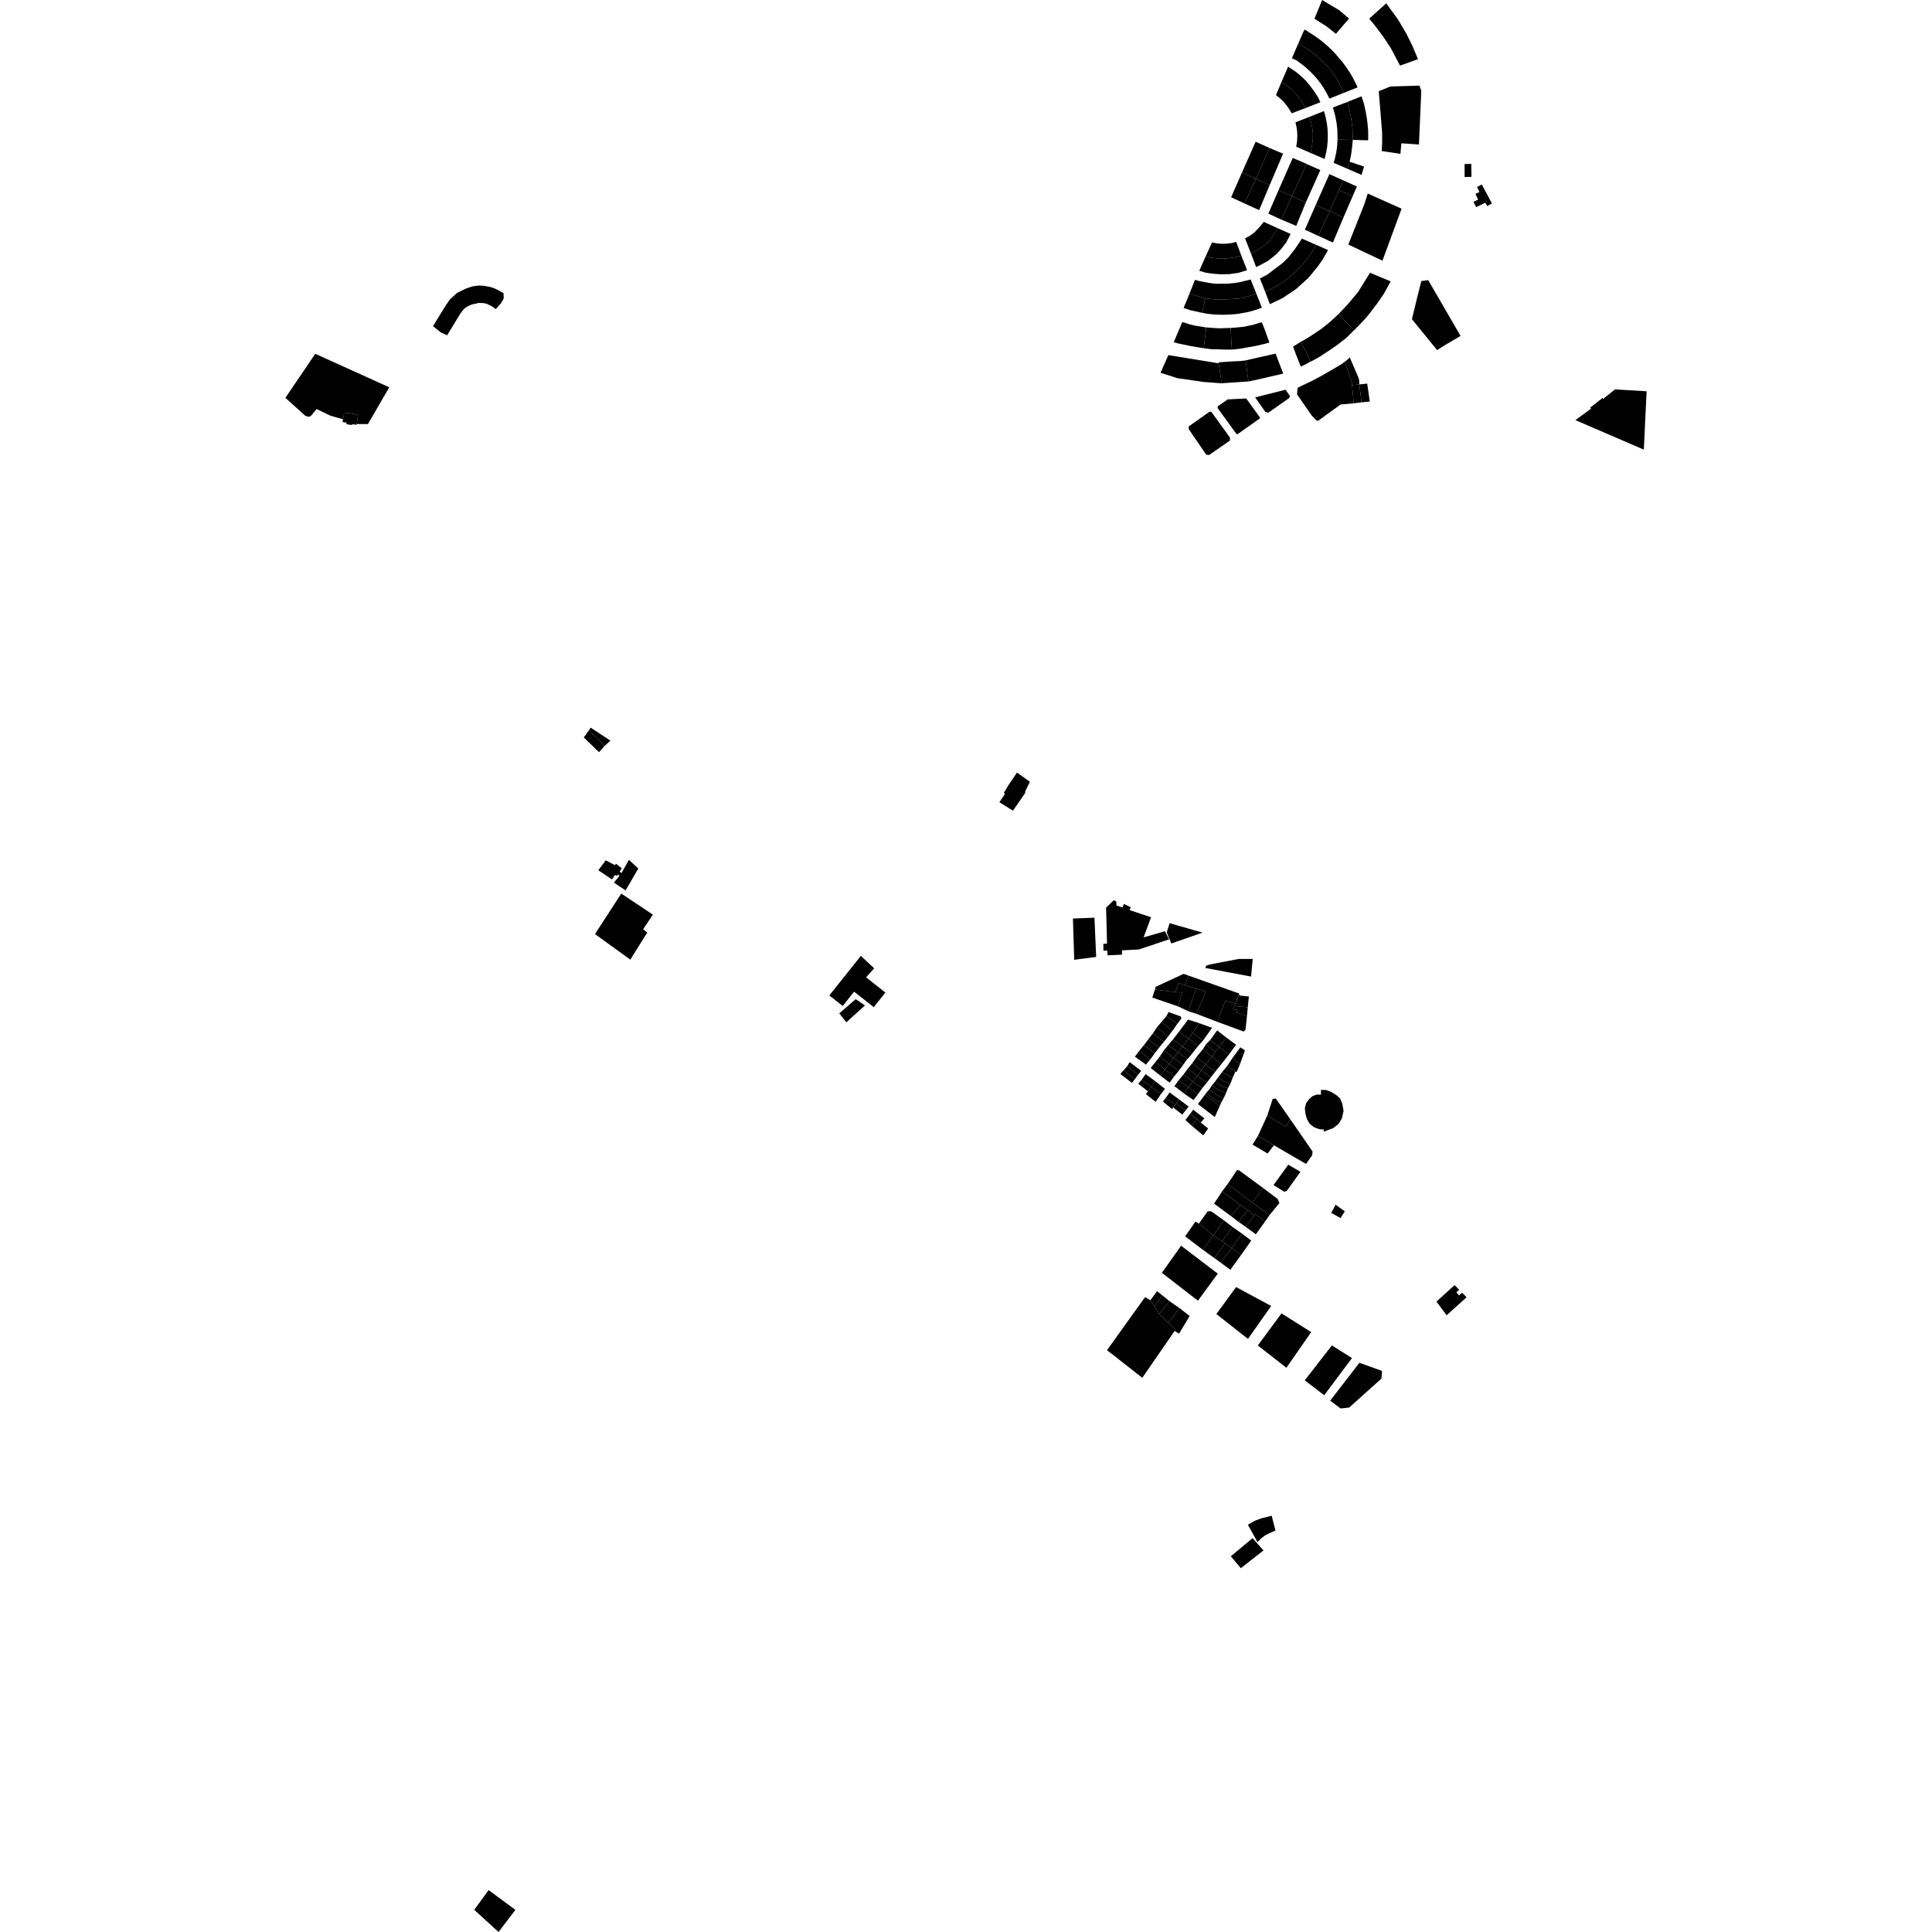 <?xml version="1.0" encoding="utf-8" standalone="no"?>
<!DOCTYPE svg PUBLIC "-//W3C//DTD SVG 1.1//EN"
  "http://www.w3.org/Graphics/SVG/1.1/DTD/svg11.dtd">
<!-- Created with matplotlib (https://matplotlib.org/) -->
<svg height="288pt" version="1.1" viewBox="0 0 288 288" width="288pt" xmlns="http://www.w3.org/2000/svg" xmlns:xlink="http://www.w3.org/1999/xlink">
 <defs>
  <style type="text/css">
*{stroke-linecap:butt;stroke-linejoin:round;}
  </style>
 </defs>
 <g id="figure_1">
  <g id="patch_1">
   <path d="M 0 288 
L 288 288 
L 288 0 
L 0 0 
z
" style="fill:none;opacity:0;"/>
  </g>
  <g id="axes_1">
   <g id="PatchCollection_1">
    <path clip-path="url(#pc9bc6bb8d3)" d="M 183.479 231.989 
L 186.724 229.288 
L 188.343 231.125 
L 184.968 233.765 
L 183.479 231.989 
"/>
    <path clip-path="url(#pc9bc6bb8d3)" d="M 171.589 136.738 
L 168.393 135.672 
L 168.557 135.239 
L 167.538 134.745 
L 167.32 135.271 
L 166.439 134.989 
L 166.399 134.38 
L 166.034 134.191 
L 164.886 135.301 
L 165.021 140.677 
L 164.473 140.692 
L 164.49 141.717 
L 165.063 141.707 
L 165.107 142.411 
L 167.263 142.31 
L 167.25 141.669 
L 169.78 141.53 
L 174.277 140.027 
L 173.656 138.819 
L 170.468 139.738 
L 171.589 136.738 
"/>
    <path clip-path="url(#pc9bc6bb8d3)" d="M 92.1 130.353 
L 91.969 130.574 
L 91.677 130.431 
L 91.22 131.091 
L 89.191 129.728 
L 90.296 128.251 
L 91.655 128.962 
L 91.844 128.761 
L 92.686 129.444 
L 92.372 129.928 
L 92.642 130.15 
L 93.752 128.178 
L 95.153 129.465 
L 93.253 132.732 
L 91.513 131.571 
L 92.332 130.568 
L 92.1 130.353 
"/>
    <path clip-path="url(#pc9bc6bb8d3)" d="M 88.694 139.24 
L 93.965 143.054 
L 94.945 141.466 
L 96.483 139.022 
L 95.878 138.513 
L 97.326 136.345 
L 92.902 133.399 
L 92.609 133.204 
L 88.694 139.24 
"/>
    <path clip-path="url(#pc9bc6bb8d3)" d="M 165.022 201.267 
L 170.28 205.386 
L 175.099 198.405 
L 175.232 198.213 
L 174.152 197.17 
L 172.814 195.877 
L 172.095 194.706 
L 171.479 193.826 
L 170.694 193.357 
L 165.022 201.267 
"/>
    <path clip-path="url(#pc9bc6bb8d3)" d="M 196.269 163.169 
L 196.91 163.181 
L 196.916 162.462 
L 197.692 162.492 
L 198.444 162.779 
L 199.142 163.197 
L 199.757 163.73 
L 200.095 164.531 
L 200.284 165.599 
L 200.026 166.723 
L 199.551 167.518 
L 198.776 168.148 
L 197.916 168.469 
L 197.364 168.701 
L 197.304 168.358 
L 196.733 168.34 
L 195.918 168.059 
L 195.244 167.544 
L 194.826 166.821 
L 194.606 166.049 
L 194.507 165.205 
L 194.701 164.464 
L 195.099 163.897 
L 195.631 163.412 
L 196.269 163.169 
"/>
    <path clip-path="url(#pc9bc6bb8d3)" d="M 126.167 152.391 
L 125.108 151.059 
L 127.562 148.939 
L 128.942 149.875 
L 126.167 152.391 
"/>
    <path clip-path="url(#pc9bc6bb8d3)" d="M 87.018 109.923 
L 89.294 112.127 
L 90.1 111.218 
L 89.013 110.05 
L 87.77 108.918 
L 87.604 109.094 
L 87.369 109.471 
L 87.018 109.923 
"/>
    <path clip-path="url(#pc9bc6bb8d3)" d="M 123.628 148.389 
L 125.624 149.961 
L 127.318 147.828 
L 130.25 150.137 
L 131.982 147.956 
L 129.109 145.694 
L 130.306 144.344 
L 128.329 142.49 
L 123.628 148.389 
"/>
    <path clip-path="url(#pc9bc6bb8d3)" d="M 87.77 108.918 
L 89.013 110.05 
L 90.1 111.218 
L 90.997 110.406 
L 88.036 108.466 
L 87.77 108.918 
"/>
    <path clip-path="url(#pc9bc6bb8d3)" d="M 74.32 288 
L 76.828 284.698 
L 72.837 281.755 
L 70.695 284.693 
L 74.32 288 
"/>
    <path clip-path="url(#pc9bc6bb8d3)" d="M 203.368 30.476 
L 200.987 36.453 
L 206.081 38.862 
L 208.93 31.107 
L 203.886 28.852 
L 203.368 30.476 
"/>
    <path clip-path="url(#pc9bc6bb8d3)" d="M 206.037 21.159 
L 205.967 22.515 
L 208.76 22.934 
L 208.898 21.358 
L 211.523 21.542 
L 211.868 13.53 
L 211.594 12.763 
L 207.26 12.896 
L 205.528 13.591 
L 206.027 19.701 
L 206.037 21.159 
"/>
    <path clip-path="url(#pc9bc6bb8d3)" d="M 240.742 58.05 
L 238.966 59.478 
L 238.89 59.324 
L 237.022 60.782 
L 237.192 60.906 
L 234.842 62.626 
L 245.042 67.026 
L 245.458 58.327 
L 240.742 58.05 
"/>
    <path clip-path="url(#pc9bc6bb8d3)" d="M 190.131 228.156 
L 189.565 225.947 
L 188.043 226.328 
L 187.081 226.687 
L 186.017 227.287 
L 187.448 229.875 
L 187.993 229.337 
L 188.636 228.834 
L 189.261 228.538 
L 190.131 228.156 
"/>
    <path clip-path="url(#pc9bc6bb8d3)" d="M 174.168 52.934 
L 181.67 54.163 
L 181.89 55.657 
L 182.124 57.142 
L 179.344 56.93 
L 175.492 56.368 
L 173.002 55.567 
L 174.168 52.934 
"/>
    <path clip-path="url(#pc9bc6bb8d3)" d="M 174.352 137.617 
L 179.254 139.022 
L 174.609 140.642 
L 173.923 138.995 
L 174.352 137.617 
"/>
    <path clip-path="url(#pc9bc6bb8d3)" d="M 51.132 62.497 
L 51.064 62.918 
L 51.654 63.002 
L 51.63 63.206 
L 52.108 63.319 
L 52.519 63.331 
L 52.546 63.228 
L 53.108 63.322 
L 53.181 63.208 
L 53.365 61.866 
L 51.959 61.535 
L 51.287 61.639 
L 51.132 62.497 
"/>
    <path clip-path="url(#pc9bc6bb8d3)" d="M 51.959 61.535 
L 53.365 61.866 
L 53.181 63.208 
L 54.843 63.22 
L 58.026 57.735 
L 46.997 52.738 
L 42.542 59.304 
L 45.48 61.955 
L 45.932 62.133 
L 46.323 62.035 
L 47.203 60.978 
L 49.218 61.951 
L 50.325 62.269 
L 51.132 62.497 
L 51.287 61.639 
L 51.959 61.535 
"/>
    <path clip-path="url(#pc9bc6bb8d3)" d="M 66.657 49.978 
L 68.569 46.831 
L 68.87 46.416 
L 69.172 46.049 
L 69.486 45.801 
L 69.856 45.601 
L 70.255 45.417 
L 70.702 45.299 
L 71.15 45.227 
L 71.269 45.151 
L 72.102 45.183 
L 72.561 45.287 
L 73.295 45.639 
L 73.9 46.076 
L 74.681 45.207 
L 75.089 44.492 
L 75.058 43.703 
L 74.266 43.26 
L 73.776 43.016 
L 73.072 42.777 
L 72.098 42.596 
L 71.312 42.563 
L 70.454 42.689 
L 69.553 42.972 
L 68.143 43.655 
L 67.067 44.63 
L 66.427 45.562 
L 64.551 48.616 
L 65.706 49.556 
L 66.657 49.978 
"/>
    <path clip-path="url(#pc9bc6bb8d3)" d="M 197.091 0 
L 195.94 2.791 
L 196.829 3.353 
L 197.762 3.943 
L 199.143 5.037 
L 200.895 2.999 
L 201.097 2.763 
L 199.638 1.522 
L 198.015 0.561 
L 197.091 0 
"/>
    <path clip-path="url(#pc9bc6bb8d3)" d="M 179.808 48.814 
L 178.15 48.543 
L 177.4 48.37 
L 176.639 48.125 
L 176.244 48.007 
L 174.967 51.013 
L 175.661 51.206 
L 177.638 51.613 
L 179.422 51.912 
L 179.479 51.565 
L 179.693 49.802 
L 179.808 48.814 
"/>
    <path clip-path="url(#pc9bc6bb8d3)" d="M 183.444 48.887 
L 182.528 48.911 
L 181.717 48.941 
L 180.791 48.887 
L 179.827 48.806 
L 179.693 49.802 
L 179.479 51.565 
L 179.422 51.912 
L 179.597 51.935 
L 180.589 52.058 
L 181.654 52.077 
L 182.753 52.117 
L 183.631 52.107 
L 183.444 48.887 
"/>
    <path clip-path="url(#pc9bc6bb8d3)" d="M 188.462 51.271 
L 187.233 51.56 
L 186.059 51.766 
L 184.792 51.991 
L 184.409 52.033 
L 184.26 52.055 
L 183.631 52.107 
L 183.444 48.887 
L 184.368 48.815 
L 185.393 48.716 
L 186.716 48.433 
L 187.32 48.256 
L 187.636 48.149 
L 187.869 48.089 
L 188.102 48.068 
L 188.295 48.511 
L 188.715 49.62 
L 188.901 50.165 
L 189.117 50.74 
L 189.215 51.072 
L 188.462 51.271 
"/>
    <path clip-path="url(#pc9bc6bb8d3)" d="M 186.103 56.864 
L 185.199 56.924 
L 183.752 57.022 
L 183.115 57.064 
L 182.1 57.132 
L 181.741 54.617 
L 181.649 54.014 
L 183.748 53.868 
L 184.887 53.821 
L 185.688 53.726 
L 186.103 56.864 
"/>
    <path clip-path="url(#pc9bc6bb8d3)" d="M 190.148 52.714 
L 191.289 55.691 
L 189.734 56.052 
L 189.298 56.154 
L 188.264 56.395 
L 187.38 56.601 
L 186.985 56.682 
L 186.554 56.771 
L 186.103 56.864 
L 185.688 53.726 
L 187.737 53.254 
L 190.148 52.714 
"/>
    <path clip-path="url(#pc9bc6bb8d3)" d="M 200.453 53.922 
L 200.864 53.613 
L 201.214 53.278 
L 201.375 53.678 
L 202.461 56.181 
L 202.599 56.608 
L 202.639 57.304 
L 201.549 57.415 
L 201.501 56.904 
L 200.453 53.922 
"/>
    <path clip-path="url(#pc9bc6bb8d3)" d="M 202.952 59.978 
L 204.193 59.856 
L 203.805 57.184 
L 202.639 57.304 
L 202.952 59.978 
"/>
    <path clip-path="url(#pc9bc6bb8d3)" d="M 201.796 60.118 
L 202.952 59.978 
L 202.639 57.304 
L 201.549 57.415 
L 201.796 60.118 
"/>
    <path clip-path="url(#pc9bc6bb8d3)" d="M 200.453 53.922 
L 200.031 54.249 
L 199.508 54.567 
L 197.405 55.79 
L 197.078 55.981 
L 195.557 56.786 
L 194.066 57.497 
L 193.45 57.805 
L 193.394 58.206 
L 193.346 58.785 
L 195.567 61.986 
L 196.289 62.718 
L 196.531 62.697 
L 199.837 60.299 
L 201.796 60.118 
L 201.549 57.415 
L 201.501 56.904 
L 200.453 53.922 
"/>
    <path clip-path="url(#pc9bc6bb8d3)" d="M 212.899 41.759 
L 211.873 41.897 
L 211.137 44.84 
L 210.868 45.943 
L 210.471 47.576 
L 214.225 52.186 
L 215.493 51.384 
L 217.223 50.379 
L 217.722 50.073 
L 212.899 41.759 
"/>
    <path clip-path="url(#pc9bc6bb8d3)" d="M 199.572 46.775 
L 200.42 47.766 
L 201.685 49.095 
L 201.846 49.241 
L 202.193 48.887 
L 202.704 48.366 
L 203.013 48.051 
L 203.936 47.011 
L 204.013 46.926 
L 204.425 46.383 
L 204.968 45.665 
L 205.366 45.137 
L 206.28 43.81 
L 207.096 42.324 
L 207.306 41.943 
L 205.819 41.325 
L 204.23 40.662 
L 202.426 43.557 
L 200.915 45.358 
L 199.572 46.775 
"/>
    <path clip-path="url(#pc9bc6bb8d3)" d="M 195.39 53.867 
L 195.426 53.894 
L 196.696 53.194 
L 197.241 52.837 
L 197.692 52.543 
L 198.212 52.202 
L 199.45 51.337 
L 200.732 50.33 
L 201.41 49.662 
L 201.835 49.241 
L 201.256 48.641 
L 200.606 47.982 
L 200.044 47.331 
L 199.573 46.779 
L 198.266 47.986 
L 197.002 49.003 
L 195.486 50.023 
L 194.487 50.644 
L 193.904 50.951 
L 195.39 53.867 
"/>
    <path clip-path="url(#pc9bc6bb8d3)" d="M 195.39 53.867 
L 193.904 50.951 
L 192.751 51.676 
L 193.367 53.29 
L 193.906 54.64 
L 194.672 54.283 
L 195.39 53.867 
"/>
    <path clip-path="url(#pc9bc6bb8d3)" d="M 200.262 26.901 
L 202.266 27.799 
L 201.636 29.261 
L 199.603 28.372 
L 200.262 26.901 
"/>
    <path clip-path="url(#pc9bc6bb8d3)" d="M 198.197 31.493 
L 196.135 30.549 
L 198.173 25.958 
L 200.262 26.901 
L 199.603 28.372 
L 198.197 31.493 
"/>
    <path clip-path="url(#pc9bc6bb8d3)" d="M 200.266 32.418 
L 201.636 29.261 
L 199.603 28.372 
L 198.197 31.493 
L 200.266 32.418 
"/>
    <path clip-path="url(#pc9bc6bb8d3)" d="M 198.197 31.493 
L 200.266 32.418 
L 198.691 36.155 
L 196.526 35.167 
L 198.197 31.493 
"/>
    <path clip-path="url(#pc9bc6bb8d3)" d="M 198.197 31.493 
L 196.526 35.167 
L 194.513 34.241 
L 196.135 30.549 
L 198.197 31.493 
"/>
    <path clip-path="url(#pc9bc6bb8d3)" d="M 183.349 65.672 
L 180.236 67.825 
L 179.805 67.775 
L 177.192 63.957 
L 177.215 63.556 
L 177.693 63.217 
L 180.299 61.376 
L 180.405 61.381 
L 180.571 61.389 
L 183.342 65.216 
L 183.349 65.672 
"/>
    <path clip-path="url(#pc9bc6bb8d3)" d="M 185.771 59.399 
L 187.816 62.223 
L 187.818 62.362 
L 184.493 64.713 
L 184.324 64.706 
L 181.495 60.808 
L 181.538 60.661 
L 181.575 60.537 
L 183.017 59.537 
L 183.36 59.52 
L 184.963 59.439 
L 185.771 59.399 
"/>
    <path clip-path="url(#pc9bc6bb8d3)" d="M 192.18 59.333 
L 189.075 61.514 
L 188.625 61.409 
L 187.104 59.239 
L 188.444 58.9 
L 191.627 58.095 
L 192.287 59.024 
L 192.18 59.333 
"/>
    <path clip-path="url(#pc9bc6bb8d3)" d="M 187.201 26.66 
L 185.14 25.717 
L 187.177 21.125 
L 189.267 22.069 
L 189.276 22.076 
L 187.201 26.66 
"/>
    <path clip-path="url(#pc9bc6bb8d3)" d="M 189.272 27.585 
L 191.27 22.91 
L 189.276 22.076 
L 187.201 26.66 
L 189.272 27.585 
"/>
    <path clip-path="url(#pc9bc6bb8d3)" d="M 187.201 26.66 
L 189.272 27.585 
L 187.697 31.322 
L 185.532 30.334 
L 187.201 26.66 
"/>
    <path clip-path="url(#pc9bc6bb8d3)" d="M 187.201 26.66 
L 185.532 30.334 
L 183.518 29.408 
L 185.14 25.717 
L 187.201 26.66 
"/>
    <path clip-path="url(#pc9bc6bb8d3)" d="M 192.587 29.253 
L 190.583 28.364 
L 192.71 23.547 
L 194.704 24.399 
L 194.77 24.445 
L 192.587 29.253 
"/>
    <path clip-path="url(#pc9bc6bb8d3)" d="M 194.658 30.177 
L 196.822 25.351 
L 194.77 24.445 
L 192.587 29.253 
L 194.658 30.177 
"/>
    <path clip-path="url(#pc9bc6bb8d3)" d="M 192.587 29.253 
L 194.658 30.177 
L 193.228 33.671 
L 191.009 32.739 
L 192.587 29.253 
"/>
    <path clip-path="url(#pc9bc6bb8d3)" d="M 192.587 29.253 
L 191.009 32.739 
L 189.069 31.849 
L 190.583 28.364 
L 192.587 29.253 
"/>
    <path clip-path="url(#pc9bc6bb8d3)" d="M 179.73 38.209 
L 180.669 36.147 
L 181.494 36.292 
L 182.121 36.347 
L 182.84 36.326 
L 183.595 36.231 
L 184.283 36.062 
L 185.045 38.114 
L 184.199 38.332 
L 183.127 38.498 
L 182.11 38.562 
L 181.202 38.493 
L 180.473 38.421 
L 179.73 38.209 
"/>
    <path clip-path="url(#pc9bc6bb8d3)" d="M 178.775 40.364 
L 179.73 38.209 
L 180.473 38.421 
L 181.202 38.493 
L 182.11 38.562 
L 183.127 38.498 
L 184.199 38.332 
L 185.045 38.114 
L 185.902 40.278 
L 184.572 40.681 
L 183.296 40.86 
L 182.045 40.889 
L 180.809 40.806 
L 179.723 40.646 
L 178.775 40.364 
"/>
    <path clip-path="url(#pc9bc6bb8d3)" d="M 187.286 43.791 
L 186.438 41.664 
L 184.85 42.051 
L 184.088 42.182 
L 183.038 42.284 
L 181.279 42.3 
L 180.29 42.187 
L 178.9 41.923 
L 178.129 41.719 
L 177.308 43.793 
L 179.673 44.463 
L 181.152 44.644 
L 182.973 44.614 
L 184.84 44.491 
L 186.384 44.084 
L 187.286 43.791 
"/>
    <path clip-path="url(#pc9bc6bb8d3)" d="M 188.113 45.871 
L 186.877 46.292 
L 185.872 46.549 
L 184.391 46.805 
L 183.327 46.887 
L 182.197 46.924 
L 180.982 46.879 
L 179.981 46.775 
L 179.193 46.629 
L 179.673 44.463 
L 181.152 44.644 
L 182.973 44.614 
L 184.84 44.491 
L 186.384 44.084 
L 187.286 43.791 
L 188.113 45.871 
"/>
    <path clip-path="url(#pc9bc6bb8d3)" d="M 177.308 43.793 
L 179.673 44.463 
L 179.193 46.629 
L 177.449 46.247 
L 176.436 45.91 
L 177.308 43.793 
"/>
    <path clip-path="url(#pc9bc6bb8d3)" d="M 190.436 34.009 
L 188.384 33.075 
L 187.797 33.8 
L 187.016 34.631 
L 186.352 35.117 
L 185.602 35.537 
L 186.479 37.784 
L 187.599 37.199 
L 188.597 36.485 
L 189.269 35.833 
L 189.772 35.163 
L 190.436 34.009 
"/>
    <path clip-path="url(#pc9bc6bb8d3)" d="M 192.393 34.871 
L 191.758 36.1 
L 191.008 37.089 
L 190.236 37.92 
L 189.019 38.888 
L 187.621 39.645 
L 187.249 39.81 
L 186.479 37.784 
L 187.599 37.199 
L 188.597 36.485 
L 189.269 35.833 
L 189.772 35.163 
L 190.436 34.009 
L 192.393 34.871 
"/>
    <path clip-path="url(#pc9bc6bb8d3)" d="M 196.202 36.502 
L 194.076 35.569 
L 193.073 37.073 
L 192.084 38.337 
L 191.219 39.187 
L 188.894 40.955 
L 187.818 41.512 
L 188.598 43.509 
L 190.415 42.587 
L 191.746 41.672 
L 193.11 40.553 
L 194.597 38.928 
L 195.529 37.648 
L 196.202 36.502 
"/>
    <path clip-path="url(#pc9bc6bb8d3)" d="M 197.972 37.275 
L 197.191 38.644 
L 196.46 39.698 
L 195.011 41.452 
L 193.206 43.082 
L 191.192 44.435 
L 189.3 45.341 
L 188.598 43.509 
L 190.415 42.587 
L 191.746 41.672 
L 193.11 40.553 
L 194.597 38.928 
L 195.529 37.648 
L 196.202 36.502 
L 197.972 37.275 
"/>
    <path clip-path="url(#pc9bc6bb8d3)" d="M 206.647 0.497 
L 208.366 2.86 
L 209.653 5.026 
L 210.601 6.965 
L 211.378 8.822 
L 208.703 9.777 
L 207.277 7.093 
L 206.185 5.444 
L 204.934 3.781 
L 204.106 2.78 
L 206.647 0.497 
"/>
    <path clip-path="url(#pc9bc6bb8d3)" d="M 222.401 30.327 
L 220.885 27.499 
L 220.185 27.877 
L 220.535 28.622 
L 219.943 28.901 
L 220.267 29.602 
L 220.342 29.765 
L 219.642 30.077 
L 220.052 30.881 
L 221.412 30.217 
L 221.703 30.722 
L 222.401 30.327 
"/>
    <path clip-path="url(#pc9bc6bb8d3)" d="M 218.321 24.454 
L 219.316 24.431 
L 219.354 26.359 
L 218.329 26.387 
L 218.321 24.454 
"/>
    <path clip-path="url(#pc9bc6bb8d3)" d="M 200.273 13.859 
L 198.176 14.7 
L 197.778 13.909 
L 197.301 13.099 
L 196.859 12.438 
L 196.318 11.747 
L 195.85 11.205 
L 195.259 10.608 
L 194.61 10.023 
L 193.972 9.513 
L 193.315 9.031 
L 192.583 8.678 
L 193.331 6.958 
L 193.535 6.487 
L 194.386 6.996 
L 195.191 7.474 
L 196.137 8.222 
L 197.348 9.314 
L 197.894 9.899 
L 198.399 10.48 
L 199.269 11.744 
L 199.653 12.434 
L 199.984 13.113 
L 200.273 13.859 
"/>
    <path clip-path="url(#pc9bc6bb8d3)" d="M 200.273 13.859 
L 199.984 13.113 
L 199.653 12.434 
L 199.269 11.744 
L 198.399 10.48 
L 197.894 9.899 
L 197.348 9.314 
L 196.137 8.222 
L 195.191 7.474 
L 194.386 6.996 
L 193.535 6.487 
L 194.26 4.808 
L 194.495 4.402 
L 196.019 5.383 
L 196.763 5.913 
L 197.451 6.472 
L 198.178 7.108 
L 198.847 7.779 
L 199.429 8.443 
L 200.046 9.157 
L 200.669 9.992 
L 201.179 10.755 
L 201.538 11.359 
L 201.999 12.229 
L 202.373 13.027 
L 200.273 13.859 
"/>
    <path clip-path="url(#pc9bc6bb8d3)" d="M 194.612 16.107 
L 192.562 16.89 
L 191.956 15.932 
L 191.334 15.162 
L 190.85 14.696 
L 190.21 14.171 
L 191.034 12.214 
L 191.546 12.554 
L 192.12 12.977 
L 192.903 13.702 
L 193.437 14.294 
L 194.035 15.107 
L 194.612 16.107 
"/>
    <path clip-path="url(#pc9bc6bb8d3)" d="M 196.829 15.236 
L 194.612 16.107 
L 194.035 15.107 
L 193.437 14.294 
L 192.903 13.702 
L 192.12 12.977 
L 191.546 12.554 
L 191.034 12.214 
L 192.017 9.934 
L 193.217 10.738 
L 193.889 11.297 
L 194.599 11.969 
L 195.355 12.869 
L 195.942 13.677 
L 196.43 14.426 
L 196.829 15.236 
"/>
    <path clip-path="url(#pc9bc6bb8d3)" d="M 195.365 22.8 
L 193.227 21.869 
L 193.347 21.08 
L 193.389 20.335 
L 193.365 19.626 
L 193.263 18.896 
L 193.114 18.232 
L 195.247 17.399 
L 195.564 18.739 
L 195.666 19.451 
L 195.719 20.057 
L 195.699 20.724 
L 195.582 21.687 
L 195.51 22.077 
L 195.365 22.8 
"/>
    <path clip-path="url(#pc9bc6bb8d3)" d="M 197.453 23.698 
L 195.365 22.8 
L 195.51 22.077 
L 195.582 21.687 
L 195.699 20.724 
L 195.719 20.057 
L 195.666 19.451 
L 195.564 18.739 
L 195.247 17.399 
L 197.363 16.559 
L 197.606 17.45 
L 197.783 18.348 
L 197.893 19.206 
L 197.932 20.154 
L 197.911 21.043 
L 197.829 21.939 
L 197.68 22.806 
L 197.453 23.698 
"/>
    <path clip-path="url(#pc9bc6bb8d3)" d="M 201.659 20.849 
L 199.384 20.815 
L 199.354 19.314 
L 199.241 18.325 
L 199.05 17.302 
L 198.698 16.022 
L 200.831 15.207 
L 201.111 16.127 
L 201.4 17.539 
L 201.619 19.194 
L 201.659 20.849 
"/>
    <path clip-path="url(#pc9bc6bb8d3)" d="M 201.659 20.849 
L 201.619 19.194 
L 201.4 17.539 
L 201.111 16.127 
L 200.831 15.207 
L 202.953 14.357 
L 203.327 15.48 
L 203.592 16.693 
L 203.739 17.532 
L 203.863 18.485 
L 203.945 19.468 
L 203.958 20.296 
L 203.945 20.922 
L 201.659 20.849 
"/>
    <path clip-path="url(#pc9bc6bb8d3)" d="M 201.659 20.849 
L 199.384 20.815 
L 199.306 21.969 
L 199.187 22.775 
L 198.978 23.697 
L 198.807 24.271 
L 200.871 25.163 
L 201.181 24.106 
L 201.41 23.04 
L 201.556 21.945 
L 201.659 20.849 
"/>
    <path clip-path="url(#pc9bc6bb8d3)" d="M 202.961 26.077 
L 200.871 25.163 
L 201.181 24.106 
L 203.338 24.828 
L 202.961 26.077 
"/>
    <path clip-path="url(#pc9bc6bb8d3)" d="M 151 120.852 
L 152.809 118.228 
L 152.837 117.947 
L 153.526 116.53 
L 151.597 115.168 
L 150.301 117.084 
L 149.642 118.188 
L 149.816 118.346 
L 148.977 119.585 
L 151 120.852 
"/>
    <path clip-path="url(#pc9bc6bb8d3)" d="M 160.13 143.072 
L 163.404 142.648 
L 163.149 136.8 
L 159.941 136.927 
L 160.13 143.072 
"/>
    <path clip-path="url(#pc9bc6bb8d3)" d="M 173.2 189.732 
L 178.573 193.894 
L 181.532 189.861 
L 176.051 185.685 
L 175.916 185.92 
L 173.2 189.732 
"/>
    <path clip-path="url(#pc9bc6bb8d3)" d="M 181.321 195.886 
L 184.262 191.861 
L 189.491 194.678 
L 186.034 199.587 
L 181.321 195.886 
"/>
    <path clip-path="url(#pc9bc6bb8d3)" d="M 191.03 195.784 
L 187.498 200.565 
L 191.765 203.89 
L 195.453 198.577 
L 191.03 195.784 
"/>
    <path clip-path="url(#pc9bc6bb8d3)" d="M 214.127 194.026 
L 215.643 196.067 
L 218.617 193.384 
L 217.966 192.706 
L 217.483 193.1 
L 217.105 192.618 
L 217.52 192.276 
L 216.835 191.565 
L 214.127 194.026 
"/>
    <path clip-path="url(#pc9bc6bb8d3)" d="M 194.496 205.765 
L 197.398 207.984 
L 201.54 202.445 
L 198.542 200.562 
L 194.496 205.765 
"/>
    <path clip-path="url(#pc9bc6bb8d3)" d="M 198.287 208.792 
L 199.839 209.959 
L 201.119 209.821 
L 205.92 205.513 
L 206.023 204.555 
L 205.953 204.338 
L 202.646 203.149 
L 198.287 208.792 
"/>
    <path clip-path="url(#pc9bc6bb8d3)" d="M 177.911 163.991 
L 178.562 163.135 
L 177.154 162.078 
L 176.477 162.982 
L 177.911 163.991 
"/>
    <path clip-path="url(#pc9bc6bb8d3)" d="M 177.154 162.078 
L 175.709 161.029 
L 175.068 161.909 
L 176.477 162.982 
L 177.154 162.078 
"/>
    <path clip-path="url(#pc9bc6bb8d3)" d="M 182.823 154.68 
L 184.259 155.741 
L 183.193 157.19 
L 181.719 156.067 
L 182.823 154.68 
"/>
    <path clip-path="url(#pc9bc6bb8d3)" d="M 180.421 155.019 
L 181.438 153.603 
L 182.823 154.68 
L 181.719 156.067 
L 180.421 155.019 
"/>
    <path clip-path="url(#pc9bc6bb8d3)" d="M 180.512 160.582 
L 179.077 159.558 
L 178.49 160.385 
L 179.865 161.434 
L 180.512 160.582 
"/>
    <path clip-path="url(#pc9bc6bb8d3)" d="M 179.312 156.397 
L 179.786 155.655 
L 181.159 156.815 
L 180.65 157.517 
L 179.312 156.397 
"/>
    <path clip-path="url(#pc9bc6bb8d3)" d="M 177.725 158.503 
L 179.077 159.558 
L 179.715 158.667 
L 178.353 157.573 
L 177.725 158.503 
"/>
    <path clip-path="url(#pc9bc6bb8d3)" d="M 177.8 161.236 
L 176.427 160.158 
L 177.076 159.28 
L 178.49 160.385 
L 177.8 161.236 
"/>
    <path clip-path="url(#pc9bc6bb8d3)" d="M 179.188 162.246 
L 179.865 161.434 
L 178.49 160.385 
L 177.8 161.236 
L 179.188 162.246 
"/>
    <path clip-path="url(#pc9bc6bb8d3)" d="M 180.65 157.517 
L 181.159 156.815 
L 181.719 156.067 
L 183.193 157.19 
L 182.082 158.602 
L 180.65 157.517 
"/>
    <path clip-path="url(#pc9bc6bb8d3)" d="M 180.65 157.517 
L 182.082 158.602 
L 181.133 159.788 
L 179.716 158.667 
L 179.715 158.667 
L 180.65 157.517 
"/>
    <path clip-path="url(#pc9bc6bb8d3)" d="M 177.8 161.236 
L 176.427 160.158 
L 175.709 161.029 
L 177.154 162.078 
L 177.8 161.236 
"/>
    <path clip-path="url(#pc9bc6bb8d3)" d="M 178.562 163.135 
L 179.188 162.246 
L 177.8 161.236 
L 177.154 162.078 
L 178.562 163.135 
"/>
    <path clip-path="url(#pc9bc6bb8d3)" d="M 177.076 159.28 
L 178.49 160.385 
L 179.077 159.558 
L 177.725 158.503 
L 177.076 159.28 
"/>
    <path clip-path="url(#pc9bc6bb8d3)" d="M 181.719 156.067 
L 180.421 155.019 
L 179.786 155.655 
L 181.159 156.815 
L 181.719 156.067 
"/>
    <path clip-path="url(#pc9bc6bb8d3)" d="M 180.512 160.582 
L 181.133 159.788 
L 179.716 158.667 
L 179.077 159.558 
L 180.512 160.582 
"/>
    <path clip-path="url(#pc9bc6bb8d3)" d="M 178.353 157.573 
L 179.312 156.397 
L 180.65 157.517 
L 179.715 158.667 
L 178.353 157.573 
"/>
    <path clip-path="url(#pc9bc6bb8d3)" d="M 181.609 160.562 
L 182.33 161.143 
L 183.391 161.574 
L 183.753 160.666 
L 182.175 159.814 
L 181.609 160.562 
"/>
    <path clip-path="url(#pc9bc6bb8d3)" d="M 184.852 158.613 
L 184.327 159.822 
L 184.17 159.71 
L 182.973 158.853 
L 183.699 157.747 
L 184.852 158.613 
"/>
    <path clip-path="url(#pc9bc6bb8d3)" d="M 178.572 164.579 
L 181.091 166.516 
L 181.808 164.887 
L 179.611 163.191 
L 178.572 164.579 
"/>
    <path clip-path="url(#pc9bc6bb8d3)" d="M 181.146 161.208 
L 182.071 161.907 
L 183.041 162.218 
L 183.391 161.574 
L 182.33 161.143 
L 181.609 160.562 
L 181.146 161.208 
"/>
    <path clip-path="url(#pc9bc6bb8d3)" d="M 180.692 161.76 
L 181.681 162.529 
L 182.732 163.014 
L 183.041 162.218 
L 182.071 161.907 
L 181.146 161.208 
L 180.692 161.76 
"/>
    <path clip-path="url(#pc9bc6bb8d3)" d="M 180.278 162.392 
L 181.35 163.235 
L 182.422 163.68 
L 182.732 163.014 
L 181.681 162.529 
L 180.692 161.76 
L 180.278 162.392 
"/>
    <path clip-path="url(#pc9bc6bb8d3)" d="M 182.175 159.814 
L 183.753 160.666 
L 184.17 159.71 
L 182.973 158.853 
L 182.175 159.814 
"/>
    <path clip-path="url(#pc9bc6bb8d3)" d="M 180.278 162.392 
L 181.35 163.235 
L 182.422 163.68 
L 182.04 164.368 
L 181.025 163.94 
L 179.85 162.858 
L 180.278 162.392 
"/>
    <path clip-path="url(#pc9bc6bb8d3)" d="M 183.699 157.747 
L 184.852 158.613 
L 185.581 156.588 
L 184.905 156.119 
L 183.699 157.747 
"/>
    <path clip-path="url(#pc9bc6bb8d3)" d="M 179.611 163.191 
L 181.808 164.887 
L 182.04 164.368 
L 181.025 163.94 
L 179.85 162.858 
L 179.611 163.191 
"/>
    <path clip-path="url(#pc9bc6bb8d3)" d="M 176.375 158.74 
L 174.961 157.724 
L 175.6 156.853 
L 176.977 157.86 
L 176.375 158.74 
"/>
    <path clip-path="url(#pc9bc6bb8d3)" d="M 179.316 155.129 
L 180.683 153.219 
L 178.793 152.534 
L 177.795 153.966 
L 179.316 155.129 
"/>
    <path clip-path="url(#pc9bc6bb8d3)" d="M 173.499 156.571 
L 174.961 157.724 
L 174.309 158.618 
L 172.891 157.495 
L 173.499 156.571 
"/>
    <path clip-path="url(#pc9bc6bb8d3)" d="M 175.6 156.853 
L 176.977 157.86 
L 177.015 157.887 
L 177.688 157.075 
L 176.271 156.015 
L 175.6 156.853 
"/>
    <path clip-path="url(#pc9bc6bb8d3)" d="M 173.64 159.449 
L 175.01 160.486 
L 175.714 159.615 
L 174.309 158.618 
L 173.64 159.449 
"/>
    <path clip-path="url(#pc9bc6bb8d3)" d="M 175.766 153.77 
L 177.168 154.862 
L 176.284 155.998 
L 174.852 154.953 
L 175.766 153.77 
"/>
    <path clip-path="url(#pc9bc6bb8d3)" d="M 172.255 158.297 
L 173.64 159.449 
L 172.978 160.342 
L 171.536 159.204 
L 172.255 158.297 
"/>
    <path clip-path="url(#pc9bc6bb8d3)" d="M 177.168 154.862 
L 178.592 155.93 
L 179.316 155.129 
L 177.795 153.966 
L 177.168 154.862 
"/>
    <path clip-path="url(#pc9bc6bb8d3)" d="M 174.16 155.764 
L 175.6 156.853 
L 174.961 157.724 
L 173.499 156.571 
L 174.16 155.764 
"/>
    <path clip-path="url(#pc9bc6bb8d3)" d="M 174.353 161.387 
L 175.01 160.486 
L 173.64 159.449 
L 172.978 160.342 
L 174.353 161.387 
"/>
    <path clip-path="url(#pc9bc6bb8d3)" d="M 177.103 151.985 
L 178.793 152.534 
L 177.795 153.966 
L 177.168 154.862 
L 175.766 153.77 
L 177.103 151.985 
"/>
    <path clip-path="url(#pc9bc6bb8d3)" d="M 172.891 157.495 
L 174.309 158.618 
L 173.64 159.449 
L 172.255 158.297 
L 172.891 157.495 
"/>
    <path clip-path="url(#pc9bc6bb8d3)" d="M 176.284 155.998 
L 177.688 157.075 
L 178.592 155.93 
L 177.168 154.862 
L 176.284 155.998 
"/>
    <path clip-path="url(#pc9bc6bb8d3)" d="M 174.309 158.618 
L 175.714 159.615 
L 176.375 158.74 
L 174.961 157.724 
L 174.309 158.618 
"/>
    <path clip-path="url(#pc9bc6bb8d3)" d="M 174.852 154.953 
L 176.284 155.998 
L 176.271 156.015 
L 175.6 156.853 
L 174.16 155.764 
L 174.852 154.953 
"/>
    <path clip-path="url(#pc9bc6bb8d3)" d="M 172.276 147.103 
L 176.441 145.173 
L 177.146 145.421 
L 176.659 146.855 
L 175.691 146.529 
L 175.186 147.897 
L 172.169 147.498 
L 172.276 147.103 
"/>
    <path clip-path="url(#pc9bc6bb8d3)" d="M 184.715 148.274 
L 184.903 148.419 
L 184.939 148.421 
L 186.171 148.538 
L 185.998 150.157 
L 184 149.96 
L 184.715 148.274 
"/>
    <path clip-path="url(#pc9bc6bb8d3)" d="M 183.822 150.382 
L 184.486 150.626 
L 184.271 150.934 
L 185.889 151.437 
L 185.998 150.157 
L 184 149.96 
L 183.822 150.382 
"/>
    <path clip-path="url(#pc9bc6bb8d3)" d="M 175.62 150.026 
L 176.216 147.939 
L 175.186 147.897 
L 175.691 146.529 
L 176.659 146.855 
L 178.271 147.354 
L 177.153 150.749 
L 175.62 150.026 
"/>
    <path clip-path="url(#pc9bc6bb8d3)" d="M 181.486 152.334 
L 182.653 149.193 
L 184.139 149.626 
L 184 149.96 
L 183.822 150.382 
L 184.486 150.626 
L 184.266 150.932 
L 184.271 150.934 
L 185.889 151.437 
L 185.669 153.479 
L 185.395 153.77 
L 181.486 152.334 
"/>
    <path clip-path="url(#pc9bc6bb8d3)" d="M 172.169 147.498 
L 171.771 148.704 
L 175.62 150.026 
L 176.216 147.939 
L 175.186 147.897 
L 172.169 147.498 
"/>
    <path clip-path="url(#pc9bc6bb8d3)" d="M 178.34 151.127 
L 177.153 150.749 
L 178.271 147.354 
L 179.75 147.811 
L 178.34 151.127 
"/>
    <path clip-path="url(#pc9bc6bb8d3)" d="M 178.34 151.127 
L 179.75 147.811 
L 178.271 147.354 
L 176.659 146.855 
L 177.146 145.421 
L 184.742 148.109 
L 184.139 149.626 
L 182.653 149.193 
L 181.486 152.334 
L 178.34 151.127 
"/>
    <path clip-path="url(#pc9bc6bb8d3)" d="M 186.495 145.573 
L 179.696 144.299 
L 179.782 143.957 
L 180.371 143.767 
L 184.654 142.947 
L 186.742 142.947 
L 186.495 145.573 
"/>
    <path clip-path="url(#pc9bc6bb8d3)" d="M 187.516 169.333 
L 188.913 166.289 
L 191.677 167.95 
L 192.357 166.872 
L 195.664 171.659 
L 195.6 172.209 
L 194.688 173.505 
L 189.902 170.721 
L 187.516 169.333 
"/>
    <path clip-path="url(#pc9bc6bb8d3)" d="M 188.913 166.289 
L 189.717 163.819 
L 190.176 163.751 
L 192.357 166.872 
L 191.677 167.95 
L 188.913 166.289 
"/>
    <path clip-path="url(#pc9bc6bb8d3)" d="M 189.837 176.661 
L 191.445 177.647 
L 191.802 177.54 
L 193.856 174.681 
L 192.043 173.617 
L 189.837 176.661 
"/>
    <path clip-path="url(#pc9bc6bb8d3)" d="M 186.716 170.63 
L 188.963 171.952 
L 189.902 170.721 
L 187.516 169.333 
L 186.716 170.63 
"/>
    <path clip-path="url(#pc9bc6bb8d3)" d="M 184.639 182.149 
L 185.967 180.389 
L 186.978 181.16 
L 185.68 182.875 
L 184.639 182.149 
"/>
    <path clip-path="url(#pc9bc6bb8d3)" d="M 186.68 179.266 
L 189.222 181.165 
L 190.721 179.326 
L 190.457 178.721 
L 188.26 177.073 
L 186.68 179.266 
"/>
    <path clip-path="url(#pc9bc6bb8d3)" d="M 183.529 181.302 
L 184.639 182.149 
L 185.967 180.389 
L 184.89 179.597 
L 183.529 181.302 
"/>
    <path clip-path="url(#pc9bc6bb8d3)" d="M 182.177 177.6 
L 184.89 179.597 
L 183.529 181.302 
L 180.98 179.426 
L 182.177 177.6 
"/>
    <path clip-path="url(#pc9bc6bb8d3)" d="M 182.177 177.6 
L 182.991 176.51 
L 186.68 179.266 
L 189.222 181.165 
L 188.576 182.094 
L 187.1 180.982 
L 186.978 181.16 
L 185.967 180.389 
L 184.89 179.597 
L 182.177 177.6 
"/>
    <path clip-path="url(#pc9bc6bb8d3)" d="M 185.68 182.875 
L 186.978 181.16 
L 187.1 180.982 
L 188.576 182.094 
L 187.205 184 
L 185.68 182.875 
"/>
    <path clip-path="url(#pc9bc6bb8d3)" d="M 182.991 176.51 
L 186.68 179.266 
L 188.26 177.073 
L 184.731 174.481 
L 184.411 174.41 
L 182.991 176.51 
"/>
    <path clip-path="url(#pc9bc6bb8d3)" d="M 182.173 185.029 
L 182.618 185.321 
L 183.6 186.026 
L 185.171 183.914 
L 183.742 182.904 
L 182.173 185.029 
"/>
    <path clip-path="url(#pc9bc6bb8d3)" d="M 176.669 184.298 
L 178.201 182.116 
L 178.725 182.39 
L 180.86 184.168 
L 179.294 186.296 
L 176.669 184.298 
"/>
    <path clip-path="url(#pc9bc6bb8d3)" d="M 181.972 188.221 
L 183.406 189.283 
L 185.034 187.046 
L 183.6 186.026 
L 181.972 188.221 
"/>
    <path clip-path="url(#pc9bc6bb8d3)" d="M 179.294 186.296 
L 181.037 187.545 
L 182.618 185.321 
L 182.173 185.029 
L 180.86 184.168 
L 179.294 186.296 
"/>
    <path clip-path="url(#pc9bc6bb8d3)" d="M 180.86 184.168 
L 182.173 185.029 
L 183.742 182.904 
L 182.453 181.924 
L 180.86 184.168 
"/>
    <path clip-path="url(#pc9bc6bb8d3)" d="M 183.6 186.026 
L 185.034 187.046 
L 186.515 184.933 
L 185.171 183.914 
L 183.6 186.026 
"/>
    <path clip-path="url(#pc9bc6bb8d3)" d="M 181.972 188.221 
L 183.6 186.026 
L 182.618 185.321 
L 181.037 187.545 
L 181.972 188.221 
"/>
    <path clip-path="url(#pc9bc6bb8d3)" d="M 178.725 182.39 
L 180.86 184.168 
L 182.453 181.924 
L 180.566 180.573 
L 180.036 180.557 
L 178.725 182.39 
"/>
    <path clip-path="url(#pc9bc6bb8d3)" d="M 175.829 194.994 
L 174.152 197.17 
L 172.814 195.877 
L 174.333 193.964 
L 175.829 194.994 
"/>
    <path clip-path="url(#pc9bc6bb8d3)" d="M 171.479 193.826 
L 172.484 192.473 
L 173.273 193.1 
L 172.095 194.706 
L 171.479 193.826 
"/>
    <path clip-path="url(#pc9bc6bb8d3)" d="M 175.756 198.81 
L 177.339 196.175 
L 175.829 194.994 
L 174.152 197.17 
L 175.232 198.213 
L 175.099 198.405 
L 175.756 198.81 
"/>
    <path clip-path="url(#pc9bc6bb8d3)" d="M 174.333 193.964 
L 172.814 195.877 
L 172.095 194.706 
L 173.273 193.1 
L 174.333 193.964 
"/>
    <path clip-path="url(#pc9bc6bb8d3)" d="M 173.777 163.662 
L 175.168 164.669 
L 175.352 164.454 
L 175.807 163.922 
L 174.359 162.845 
L 173.777 163.662 
"/>
    <path clip-path="url(#pc9bc6bb8d3)" d="M 175.352 164.454 
L 176.729 165.543 
L 177.185 164.945 
L 175.807 163.922 
L 175.352 164.454 
"/>
    <path clip-path="url(#pc9bc6bb8d3)" d="M 176.233 166.151 
L 174.886 165.083 
L 175.168 164.669 
L 175.352 164.454 
L 176.729 165.543 
L 176.233 166.151 
"/>
    <path clip-path="url(#pc9bc6bb8d3)" d="M 173.361 164.209 
L 174.721 165.328 
L 174.886 165.083 
L 175.168 164.669 
L 173.777 163.662 
L 173.361 164.209 
"/>
    <path clip-path="url(#pc9bc6bb8d3)" d="M 179.363 169.242 
L 180.098 168.225 
L 178.992 167.334 
L 178.409 166.814 
L 177.648 167.813 
L 179.363 169.242 
"/>
    <path clip-path="url(#pc9bc6bb8d3)" d="M 199.103 179.59 
L 200.468 180.574 
L 199.835 181.574 
L 198.445 180.798 
L 199.103 179.59 
"/>
    <path clip-path="url(#pc9bc6bb8d3)" d="M 177.866 165.425 
L 179.536 166.712 
L 178.992 167.334 
L 178.409 166.814 
L 177.461 165.971 
L 177.866 165.425 
"/>
    <path clip-path="url(#pc9bc6bb8d3)" d="M 176.707 166.964 
L 177.461 165.971 
L 178.409 166.814 
L 177.648 167.813 
L 176.707 166.964 
"/>
    <path clip-path="url(#pc9bc6bb8d3)" d="M 171.594 162.012 
L 173.07 163.07 
L 173.661 162.31 
L 172.258 161.21 
L 171.594 162.012 
"/>
    <path clip-path="url(#pc9bc6bb8d3)" d="M 171.594 162.012 
L 170.175 160.95 
L 169.677 161.557 
L 171.125 162.683 
L 171.594 162.012 
"/>
    <path clip-path="url(#pc9bc6bb8d3)" d="M 171.594 162.012 
L 170.175 160.95 
L 170.792 160.122 
L 172.258 161.21 
L 171.594 162.012 
"/>
    <path clip-path="url(#pc9bc6bb8d3)" d="M 170.809 163.094 
L 172.272 164.251 
L 173.07 163.07 
L 171.594 162.012 
L 171.125 162.683 
L 170.809 163.094 
"/>
    <path clip-path="url(#pc9bc6bb8d3)" d="M 171.168 154.94 
L 172.805 156.145 
L 172.131 157.002 
L 170.514 155.81 
L 171.168 154.94 
"/>
    <path clip-path="url(#pc9bc6bb8d3)" d="M 173.869 151.475 
L 175.486 152.646 
L 176.113 151.819 
L 176.004 151.518 
L 174.204 150.868 
L 173.869 151.475 
"/>
    <path clip-path="url(#pc9bc6bb8d3)" d="M 169.819 156.653 
L 171.477 157.92 
L 170.824 158.7 
L 169.179 157.516 
L 169.819 156.653 
"/>
    <path clip-path="url(#pc9bc6bb8d3)" d="M 171.871 154.028 
L 173.515 155.288 
L 172.805 156.145 
L 171.168 154.94 
L 171.871 154.028 
"/>
    <path clip-path="url(#pc9bc6bb8d3)" d="M 173.13 152.35 
L 174.774 153.664 
L 175.486 152.646 
L 173.869 151.475 
L 173.13 152.35 
"/>
    <path clip-path="url(#pc9bc6bb8d3)" d="M 171.871 154.028 
L 173.515 155.288 
L 174.106 154.528 
L 172.462 153.138 
L 171.871 154.028 
"/>
    <path clip-path="url(#pc9bc6bb8d3)" d="M 169.819 156.653 
L 170.514 155.81 
L 172.131 157.002 
L 171.477 157.92 
L 169.819 156.653 
"/>
    <path clip-path="url(#pc9bc6bb8d3)" d="M 172.462 153.138 
L 174.106 154.528 
L 174.774 153.664 
L 173.13 152.35 
L 172.462 153.138 
"/>
    <path clip-path="url(#pc9bc6bb8d3)" d="M 166.998 160.088 
L 168.736 161.425 
L 169.162 160.878 
L 167.52 159.524 
L 166.998 160.088 
"/>
    <path clip-path="url(#pc9bc6bb8d3)" d="M 168.038 158.92 
L 169.666 160.199 
L 170.117 159.626 
L 168.404 158.338 
L 168.038 158.92 
"/>
    <path clip-path="url(#pc9bc6bb8d3)" d="M 167.52 159.524 
L 169.162 160.878 
L 169.666 160.199 
L 168.038 158.92 
L 167.52 159.524 
"/>
   </g>
  </g>
 </g>
 <defs>
  <clipPath id="pc9bc6bb8d3">
   <rect height="288" width="202.916" x="42.542" y="0"/>
  </clipPath>
 </defs>
</svg>
